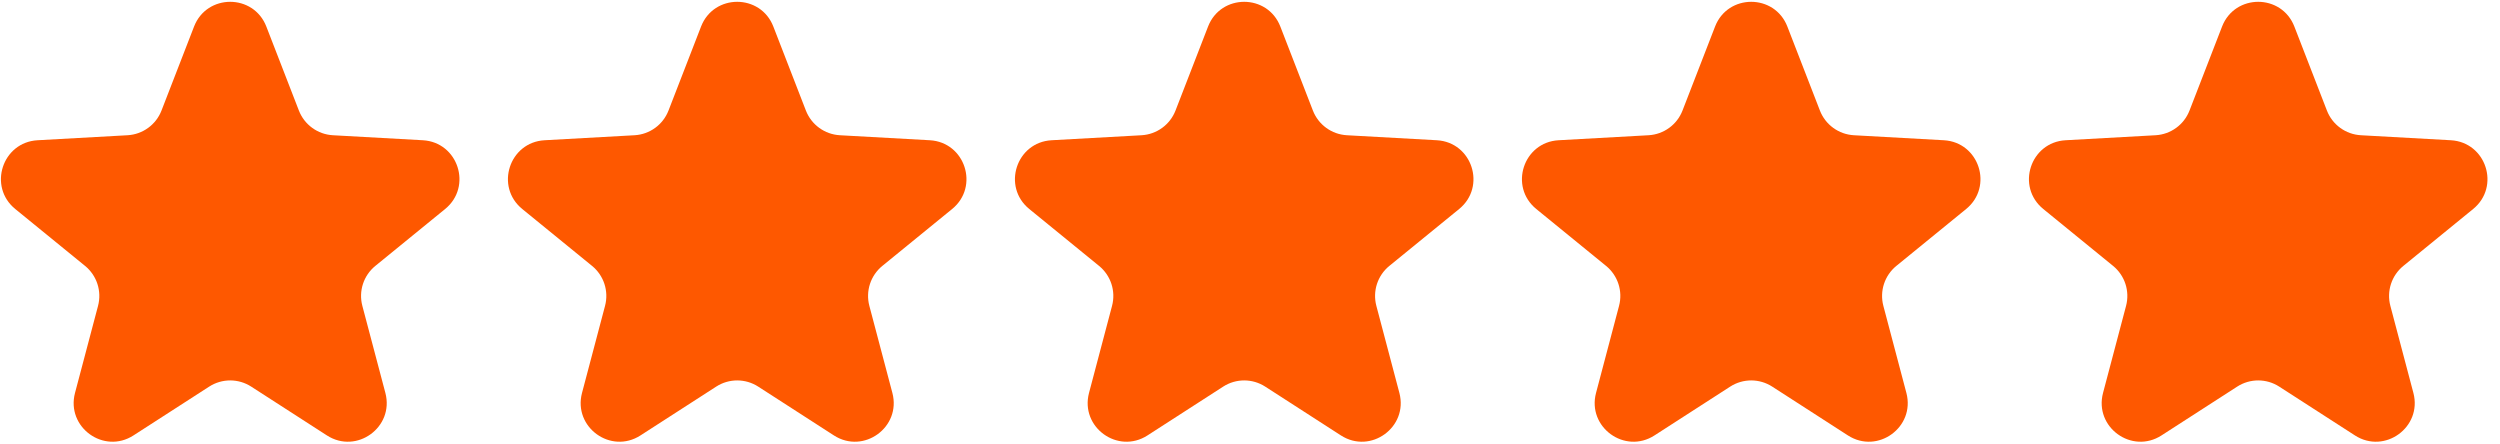 <svg width="186" height="33" viewBox="0 0 186 33" fill="none" xmlns="http://www.w3.org/2000/svg">
<path d="M14.437 1.977C15.389 -0.479 18.864 -0.479 19.816 1.977L22.237 8.224C22.646 9.28 23.636 9.999 24.767 10.062L31.456 10.434C34.086 10.58 35.16 13.885 33.118 15.55L27.925 19.783C27.047 20.498 26.669 21.661 26.959 22.756L28.672 29.233C29.346 31.779 26.534 33.822 24.32 32.394L18.69 28.764C17.738 28.15 16.515 28.15 15.563 28.764L9.933 32.394C7.719 33.822 4.908 31.779 5.581 29.233L7.294 22.756C7.584 21.661 7.206 20.498 6.328 19.783L1.135 15.55C-0.906 13.885 0.167 10.58 2.798 10.434L9.487 10.062C10.617 9.999 11.607 9.28 12.016 8.224L14.437 1.977Z" fill="#FE5800"/>
<path d="M52.158 1.977C53.11 -0.479 56.585 -0.479 57.537 1.977L59.958 8.224C60.368 9.28 61.357 9.999 62.488 10.062L69.177 10.434C71.807 10.58 72.881 13.885 70.839 15.55L65.646 19.783C64.769 20.498 64.391 21.661 64.68 22.756L66.393 29.233C67.067 31.779 64.255 33.822 62.041 32.394L56.411 28.764C55.459 28.15 54.236 28.15 53.285 28.764L47.654 32.394C45.44 33.822 42.629 31.779 43.302 29.233L45.015 22.756C45.305 21.661 44.927 20.498 44.049 19.783L38.856 15.55C36.815 13.885 37.889 10.58 40.519 10.434L47.208 10.062C48.339 9.999 49.328 9.28 49.737 8.224L52.158 1.977Z" fill="#FE5800"/>
<path d="M89.879 1.977C90.831 -0.479 94.306 -0.479 95.258 1.977L97.679 8.224C98.089 9.28 99.078 9.999 100.209 10.062L106.898 10.434C109.528 10.58 110.602 13.885 108.56 15.55L103.367 19.783C102.489 20.498 102.112 21.661 102.401 22.756L104.114 29.233C104.788 31.779 101.976 33.822 99.762 32.394L94.132 28.764C93.18 28.15 91.957 28.15 91.005 28.764L85.375 32.394C83.161 33.822 80.35 31.779 81.023 29.233L82.736 22.756C83.026 21.661 82.648 20.498 81.77 19.783L76.578 15.55C74.536 13.885 75.61 10.58 78.24 10.434L84.929 10.062C86.059 9.999 87.049 9.28 87.458 8.224L89.879 1.977Z" fill="#FE5800"/>
<path d="M127.6 1.977C128.552 -0.479 132.028 -0.479 132.98 1.977L135.401 8.224C135.81 9.28 136.799 9.999 137.93 10.062L144.619 10.434C147.249 10.58 148.323 13.885 146.281 15.55L141.088 19.783C140.211 20.498 139.833 21.661 140.122 22.756L141.835 29.233C142.509 31.779 139.697 33.822 137.483 32.394L131.853 28.764C130.901 28.15 129.678 28.15 128.727 28.764L123.096 32.394C120.883 33.822 118.071 31.779 118.745 29.233L120.457 22.756C120.747 21.661 120.369 20.498 119.491 19.783L114.299 15.55C112.257 13.885 113.331 10.58 115.961 10.434L122.65 10.062C123.781 9.999 124.77 9.28 125.179 8.224L127.6 1.977Z" fill="#FE5800"/>
<path d="M165.321 1.977C166.273 -0.479 169.749 -0.479 170.701 1.977L173.122 8.224C173.531 9.28 174.52 9.999 175.651 10.062L182.34 10.434C184.97 10.58 186.044 13.885 184.002 15.55L178.81 19.783C177.932 20.498 177.554 21.661 177.843 22.756L179.556 29.233C180.23 31.779 177.418 33.822 175.205 32.394L169.574 28.764C168.623 28.15 167.4 28.15 166.448 28.764L160.818 32.394C158.604 33.822 155.792 31.779 156.466 29.233L158.179 22.756C158.468 21.661 158.09 20.498 157.213 19.783L152.02 15.55C149.978 13.885 151.052 10.58 153.682 10.434L160.371 10.062C161.502 9.999 162.491 9.28 162.9 8.224L165.321 1.977Z" fill="#FE5800"/>
</svg>
